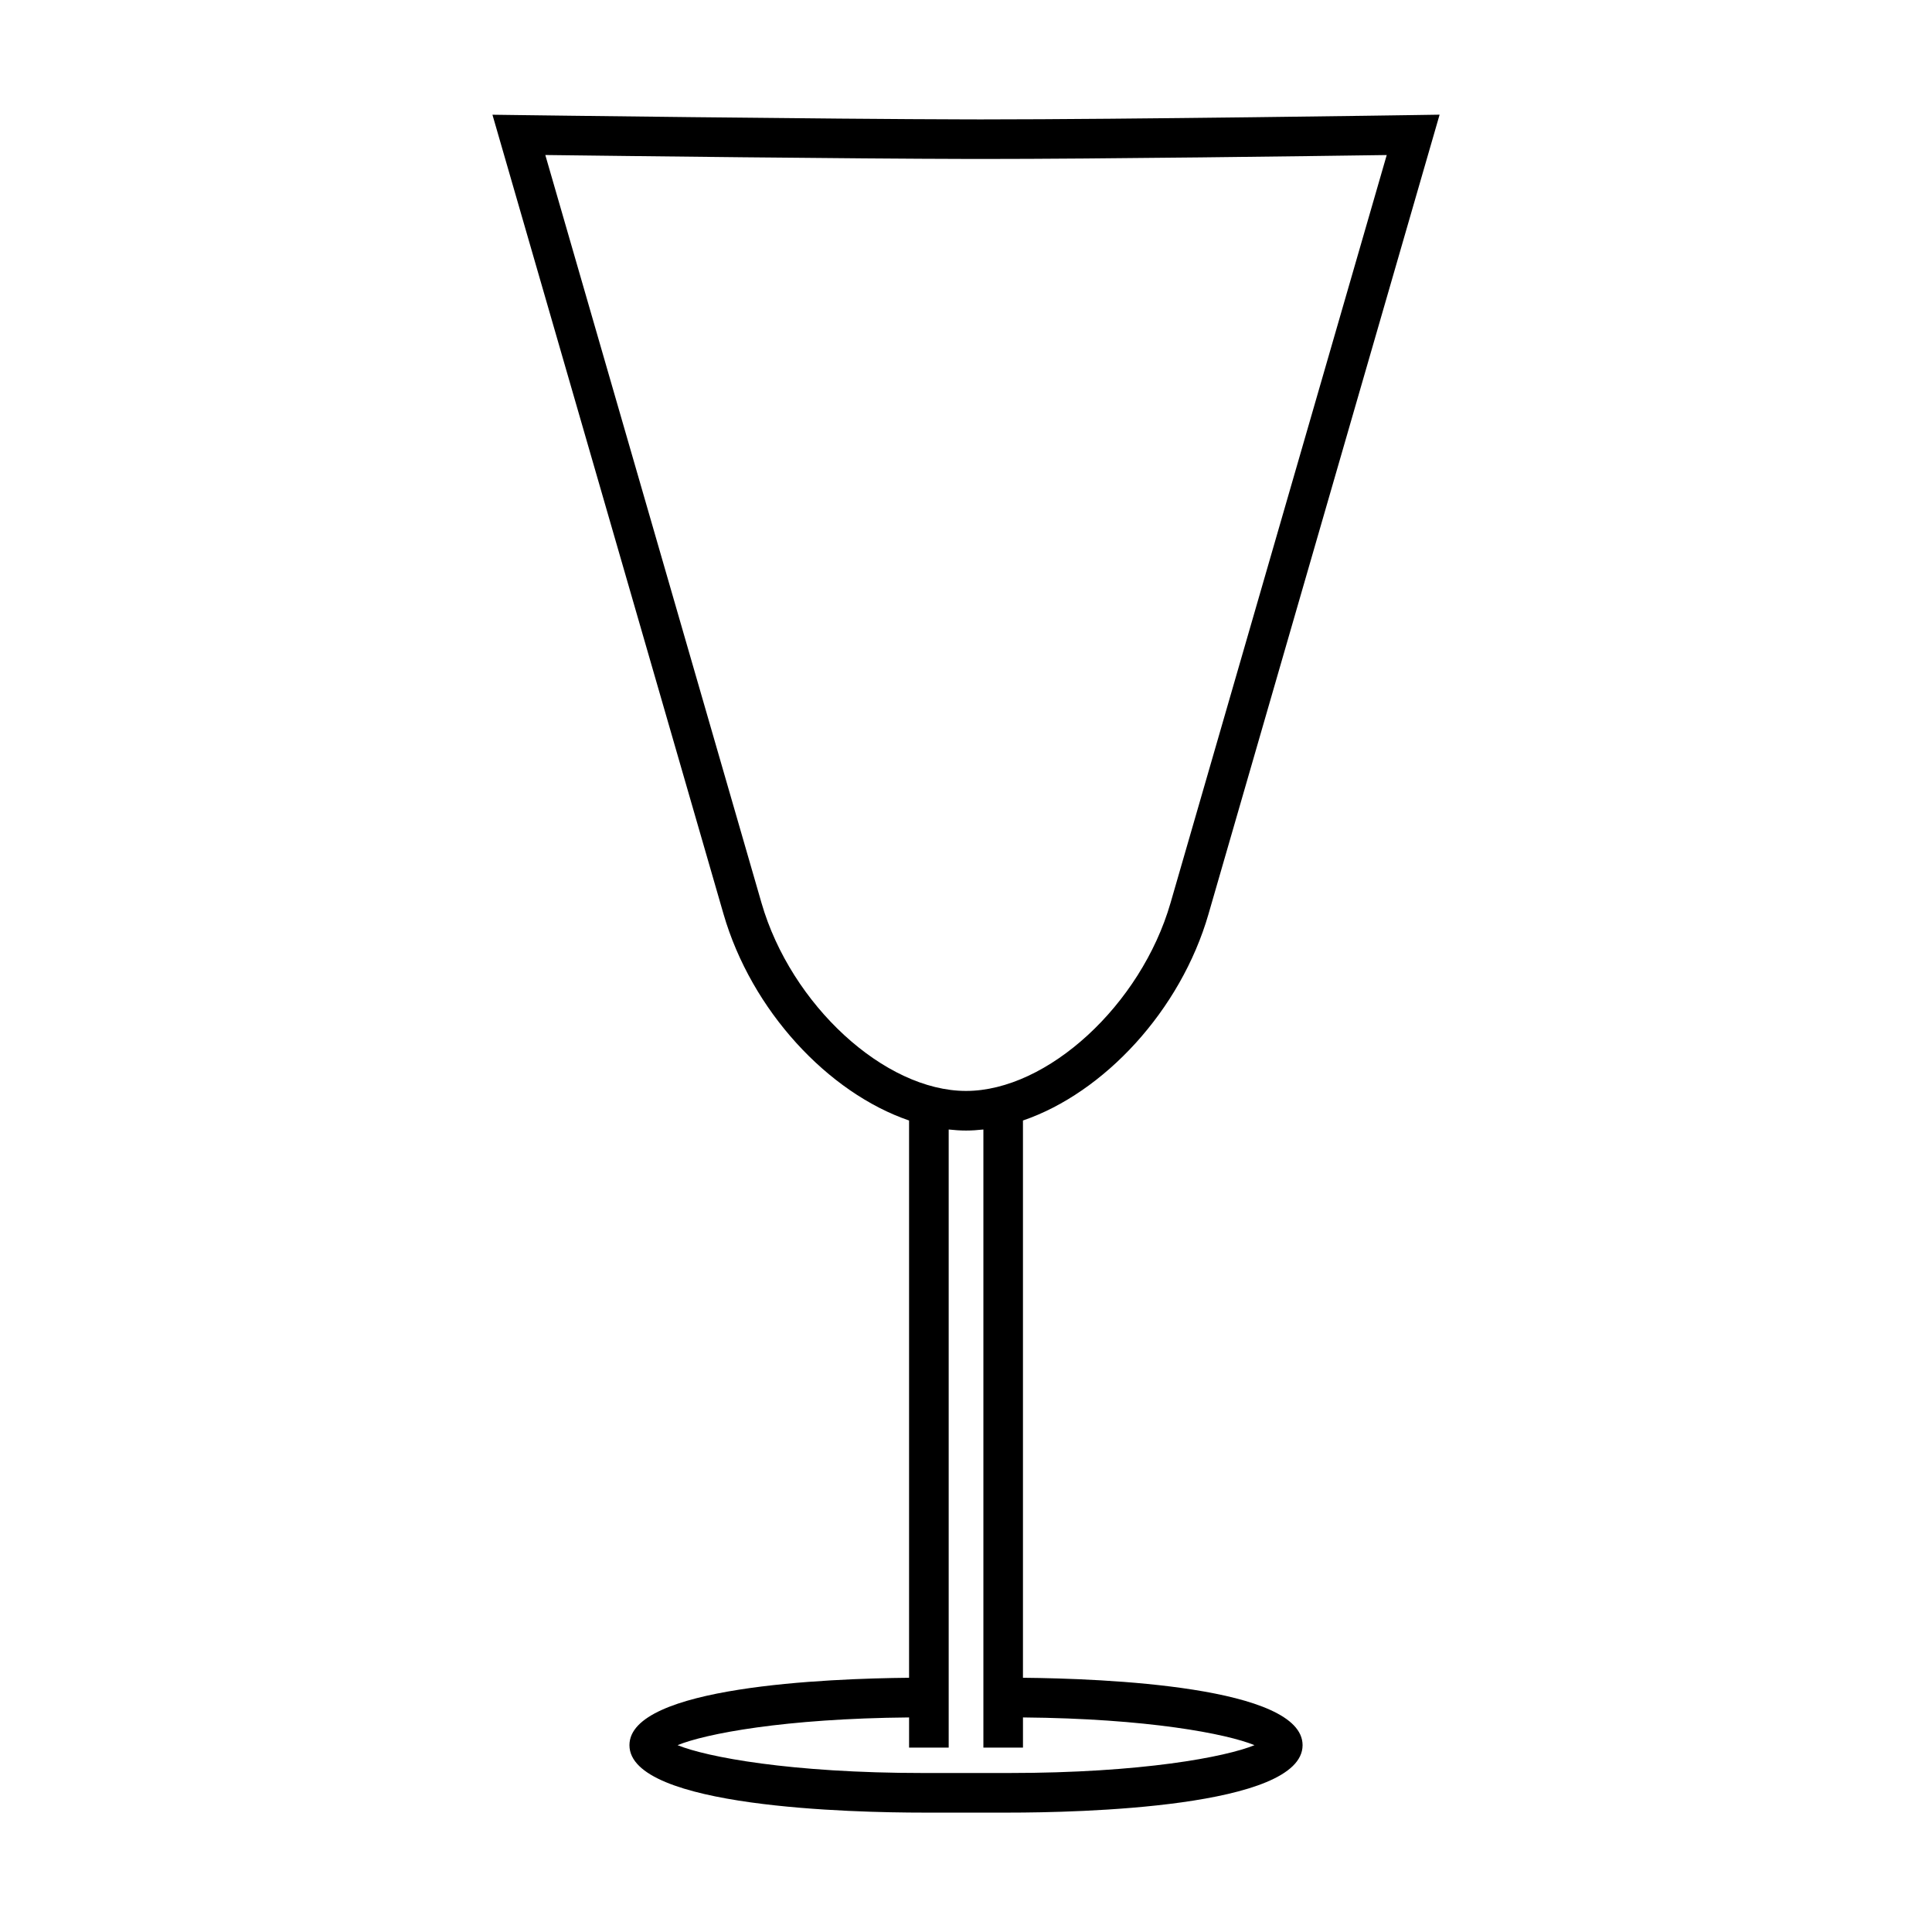 <?xml version="1.0" encoding="UTF-8"?>
<!-- The Best Svg Icon site in the world: iconSvg.co, Visit us! https://iconsvg.co -->
<svg fill="#000000" width="800px" height="800px" version="1.1" viewBox="144 144 512 512" xmlns="http://www.w3.org/2000/svg">
 <path d="m464.27 386.21 61.238-211.82-7.09 0.109c-0.754 0.012-75.902 1.145-114.21 1.145l-3.344-0.004c-37.703-0.074-118.48-1.129-119.29-1.141l-7.074-0.094 61.23 211.8c7.414 25.641 27.746 47.398 49.18 54.742v147.68c-21.523 0.199-74.102 2.281-74.102 17.863 0 16.582 59.602 17.871 77.863 17.871h22.66c18.262 0 77.863-1.285 77.863-17.871 0-15.586-52.586-17.664-74.102-17.863v-147.68c21.441-7.336 41.77-29.094 49.18-54.738zm-118.46-2.91-57.297-198.22c20.629 0.258 81.164 0.988 112.34 1.043l3.363 0.004c31.426 0 87.551-0.762 107.28-1.039l-57.297 198.21c-7.809 27.008-32.621 49.812-54.191 49.812-21.574 0.004-46.391-22.809-54.199-49.809zm69.289 223.83v-7.992c33.035 0.289 53.965 4.324 61.355 7.348-7.672 3.137-29.887 7.379-65.117 7.379h-22.66c-35.23 0-57.445-4.246-65.117-7.379 7.391-3.023 28.316-7.062 61.355-7.348v7.992h10.496v-163.8c1.539 0.168 3.074 0.277 4.598 0.277 1.523 0 3.059-0.109 4.598-0.277v163.8z"/>
</svg>